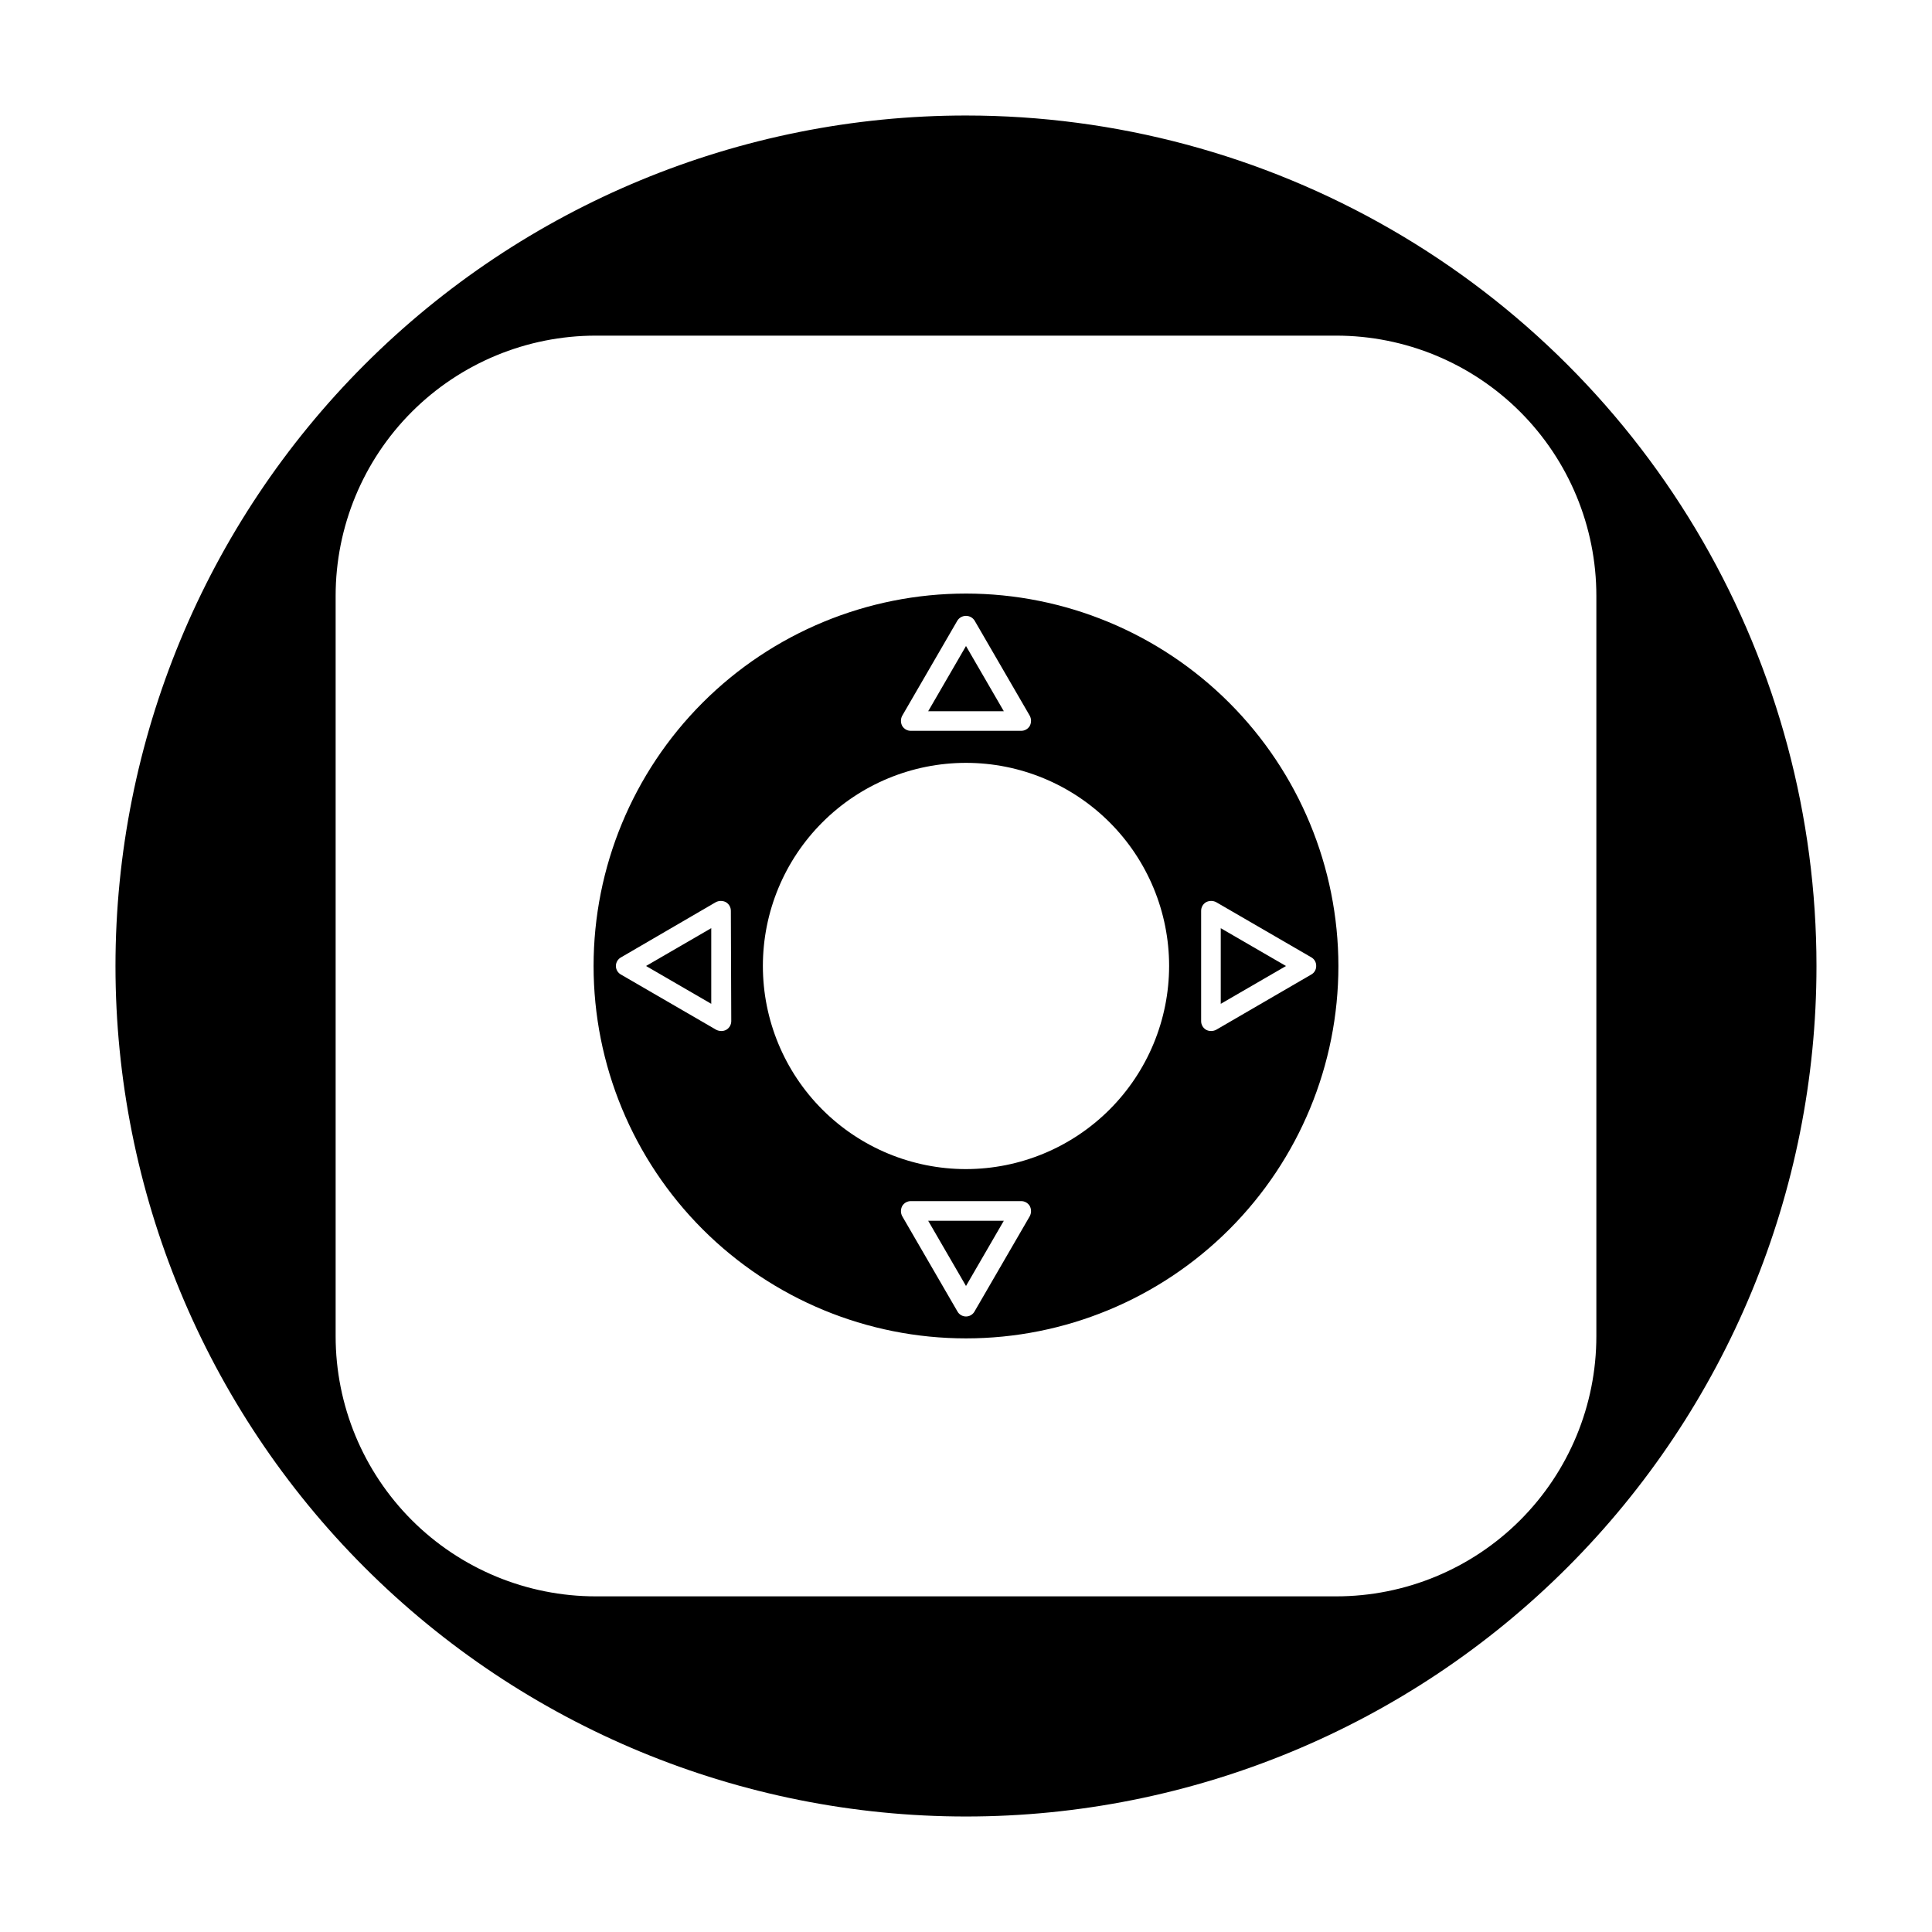 <?xml version="1.0" encoding="UTF-8"?>
<!-- Uploaded to: SVG Repo, www.svgrepo.com, Generator: SVG Repo Mixer Tools -->
<svg fill="#000000" width="800px" height="800px" version="1.1" viewBox="144 144 512 512" xmlns="http://www.w3.org/2000/svg">
 <g>
  <path d="m467.51 389.98v20.047l17.289-10.023z"/>
  <path d="m332.49 410.02v-20.047l-17.289 10.023z"/>
  <path d="m400 315.2-10.023 17.289h20.047z"/>
  <path d="m400 484.8 10.023-17.289h-20.047z"/>
  <path d="m400 301.3c-26.176 0-51.281 10.398-69.789 28.906-18.508 18.508-28.906 43.613-28.906 69.789 0 26.172 10.398 51.277 28.906 69.785 18.508 18.508 43.613 28.906 69.789 28.906 26.172 0 51.277-10.398 69.785-28.906 18.508-18.508 28.906-43.613 28.906-69.785-0.027-26.168-10.434-51.254-28.938-69.758-18.504-18.504-43.59-28.91-69.754-28.938zm-16.918 32.402 14.637-25.242c0.496-0.781 1.355-1.25 2.281-1.25 0.922 0 1.781 0.469 2.277 1.25l14.637 25.242c0.426 0.832 0.426 1.82 0 2.652-0.477 0.832-1.371 1.34-2.332 1.324h-29.168c-0.961 0.016-1.852-0.492-2.332-1.324-0.426-0.832-0.426-1.82 0-2.652zm-45.289 80.875c0.012 0.961-0.496 1.855-1.328 2.332-0.406 0.219-0.863 0.328-1.324 0.32-0.461-0.004-0.914-0.113-1.328-0.32l-25.242-14.637c-0.832-0.453-1.352-1.328-1.352-2.277 0-0.953 0.52-1.828 1.352-2.281l25.137-14.637c0.832-0.426 1.82-0.426 2.652 0 0.832 0.48 1.34 1.371 1.324 2.332zm79.121 51.707-14.637 25.242c-0.453 0.836-1.328 1.355-2.277 1.355-0.953 0-1.828-0.52-2.281-1.355l-14.637-25.242c-0.426-0.832-0.426-1.82 0-2.652 0.48-0.832 1.371-1.34 2.332-1.324h29.168c0.961-0.016 1.855 0.492 2.332 1.324 0.426 0.832 0.426 1.82 0 2.652zm-16.914-12.461c-14.277 0-27.969-5.672-38.062-15.766-10.098-10.098-15.766-23.789-15.766-38.062 0-14.277 5.668-27.969 15.766-38.062 10.094-10.098 23.785-15.766 38.062-15.766 14.273 0 27.965 5.668 38.062 15.766 10.094 10.094 15.766 23.785 15.766 38.062-0.016 14.27-5.691 27.953-15.781 38.047-10.094 10.09-23.777 15.766-38.047 15.781zm92.805-53.828c0.02 0.945-0.492 1.824-1.324 2.277l-25.191 14.637c-0.41 0.207-0.867 0.316-1.324 0.32-0.465 0.008-0.918-0.102-1.328-0.32-0.832-0.477-1.34-1.371-1.324-2.332v-29.168c-0.016-0.961 0.492-1.852 1.324-2.332 0.832-0.426 1.82-0.426 2.652 0l25.242 14.637c0.812 0.469 1.301 1.344 1.273 2.281z"/>
  <path d="m400 174.61c-59.777 0-117.11 23.746-159.38 66.016s-66.016 99.598-66.016 159.38c0 59.773 23.746 117.11 66.016 159.37 42.27 42.27 99.598 66.016 159.38 66.016 59.773 0 117.11-23.746 159.37-66.016 42.27-42.266 66.016-99.598 66.016-159.37 0-39.566-10.414-78.434-30.195-112.7-19.781-34.266-48.234-62.715-82.5-82.5-34.262-19.781-73.129-30.195-112.69-30.195zm98.109 392.44h-196.22c-18.281 0-35.82-7.262-48.75-20.191-12.926-12.93-20.191-30.465-20.191-48.75v-196.22c0-18.281 7.266-35.82 20.191-48.75 12.93-12.926 30.469-20.191 48.75-20.191h196.22c18.285 0 35.82 7.266 48.75 20.191 12.93 12.93 20.191 30.469 20.191 48.75v196.22c0 18.285-7.262 35.82-20.191 48.75s-30.465 20.191-48.75 20.191z"/>
 </g>
</svg>